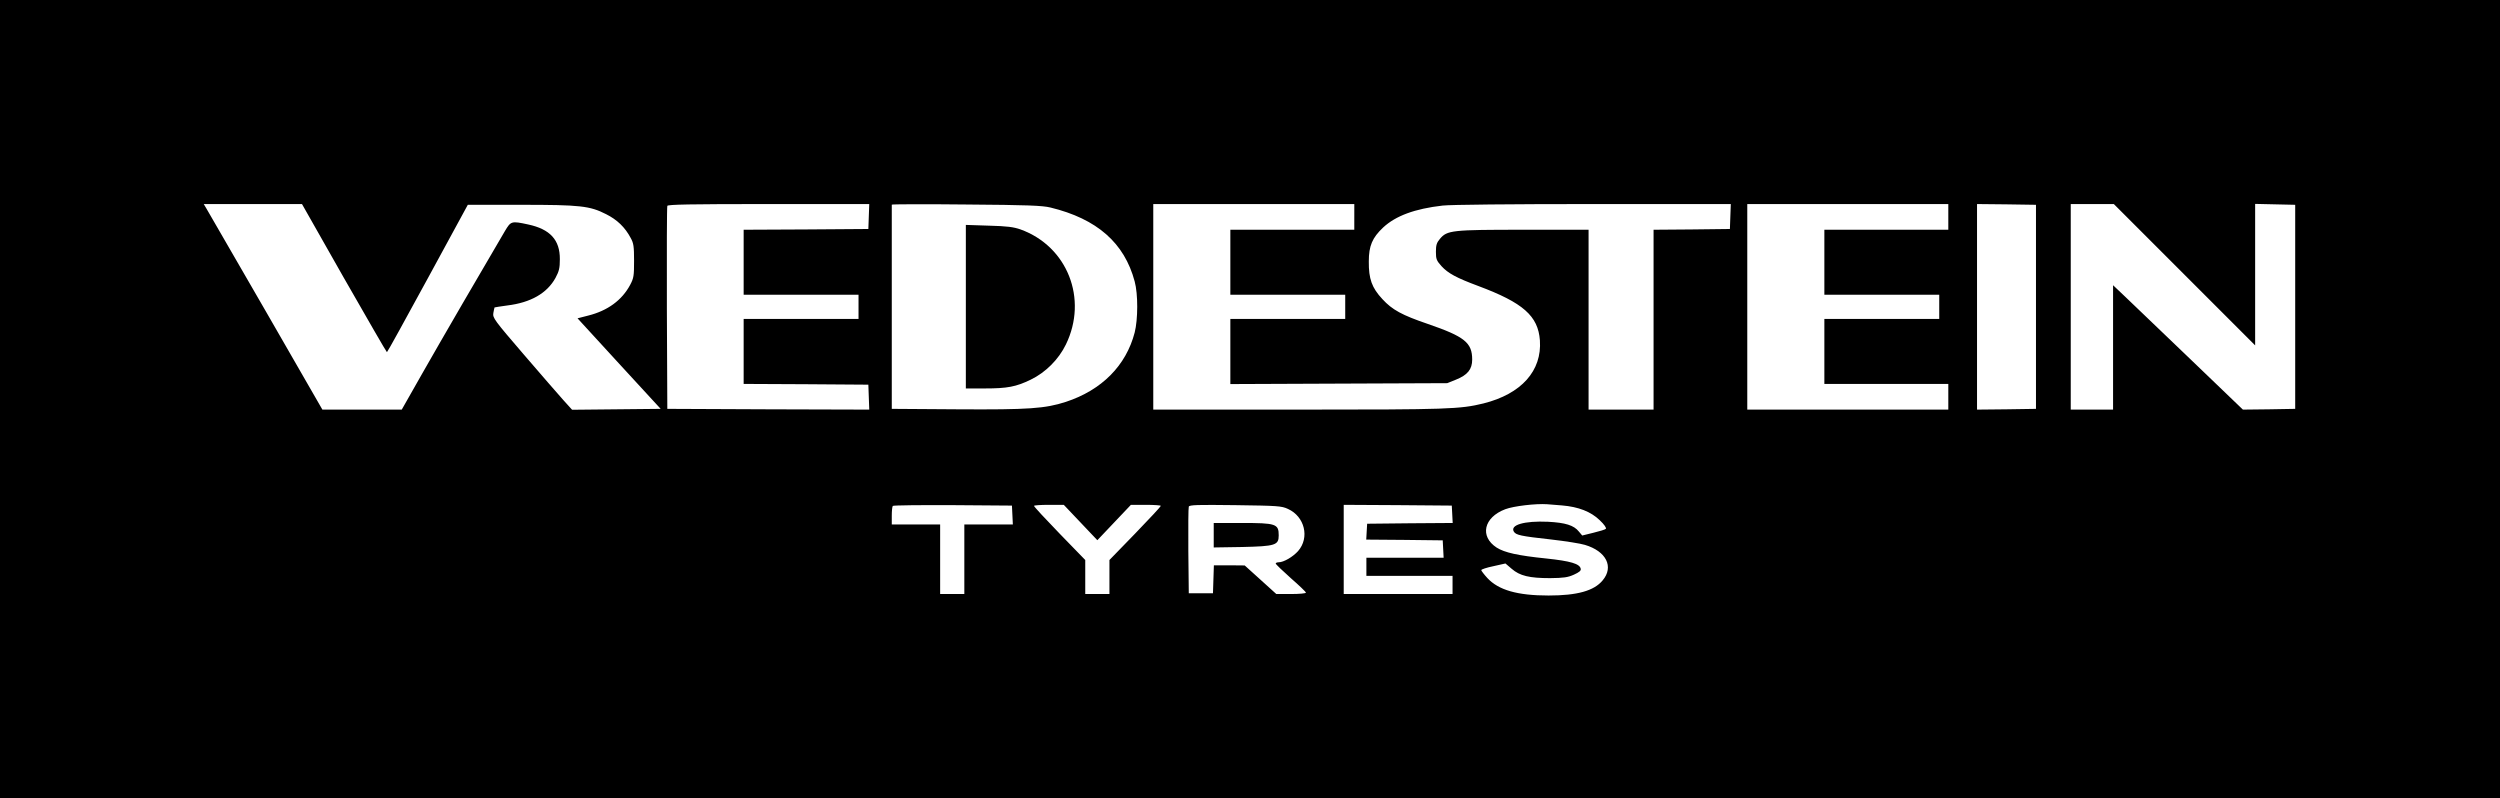 <?xml version="1.0" standalone="no"?>
<!DOCTYPE svg PUBLIC "-//W3C//DTD SVG 20010904//EN"
 "http://www.w3.org/TR/2001/REC-SVG-20010904/DTD/svg10.dtd">
<svg version="1.0" xmlns="http://www.w3.org/2000/svg"
 width="1654pt" height="528pt" viewBox="0 0 1654 528"
 preserveAspectRatio="xMidYMid meet">

<g transform="translate(0,528) scale(0.1,-0.1)"
fill="#000000" stroke="none">
<path d="M0 2640 l0 -2640 8270 0 8270 0 0 2640 0 2640 -8270 0 -8270 0 0
-2640z m2276 800 c154 -269 281 -490 284 -490 3 0 124 220 270 488 l265 487
350 0 c395 0 457 -7 565 -62 72 -36 125 -86 163 -158 19 -34 22 -56 22 -150 0
-100 -2 -115 -26 -160 -54 -101 -149 -171 -278 -203 l-70 -18 275 -300 275
-299 -293 -3 -293 -3 -57 63 c-31 35 -150 171 -263 303 -196 228 -206 242
-201 274 3 18 7 35 8 37 2 1 40 7 84 13 156 19 263 81 319 182 24 45 29 65 29
124 1 128 -65 199 -210 230 -111 24 -114 22 -153 -43 -134 -227 -431 -738
-545 -939 l-138 -243 -262 0 -263 0 -373 648 c-206 356 -382 662 -393 680
l-19 32 325 0 325 0 278 -490z m3472 408 l-3 -83 -412 -3 -413 -2 0 -215 0
-215 380 0 380 0 0 -80 0 -80 -380 0 -380 0 0 -215 0 -215 413 -2 412 -3 3
-83 3 -82 -668 2 -668 3 -3 665 c-1 366 0 671 3 678 3 9 147 12 670 12 l666 0
-3 -82z m1202 59 c308 -75 489 -234 557 -489 23 -84 22 -252 0 -338 -57 -219
-218 -381 -456 -459 -136 -44 -244 -52 -714 -49 l-437 3 0 673 c0 369 0 675 0
678 0 3 222 4 493 1 405 -3 504 -7 557 -20z m2010 -62 l0 -85 -410 0 -410 0 0
-215 0 -215 380 0 380 0 0 -80 0 -80 -380 0 -380 0 0 -215 0 -216 718 3 717 3
57 23 c78 31 108 69 108 133 0 112 -50 152 -294 236 -170 58 -235 93 -300 164
-70 75 -91 134 -90 249 0 104 23 157 95 225 83 77 209 124 394 145 55 6 447
10 998 10 l908 0 -3 -82 -3 -83 -252 -3 -253 -2 0 -595 0 -595 -215 0 -215 0
0 595 0 595 -428 0 c-477 0 -508 -3 -556 -61 -21 -25 -26 -41 -26 -85 0 -48 4
-58 37 -95 43 -47 98 -77 243 -131 297 -111 396 -198 408 -360 14 -201 -122
-354 -373 -417 -156 -38 -231 -41 -1222 -41 l-963 0 0 680 0 680 665 0 665 0
0 -85z m3930 0 l0 -85 -410 0 -410 0 0 -215 0 -215 380 0 380 0 0 -80 0 -80
-380 0 -380 0 0 -215 0 -215 410 0 410 0 0 -85 0 -85 -665 0 -665 0 0 680 0
680 665 0 665 0 0 -85z m580 -595 l0 -675 -195 -3 -195 -2 0 680 0 680 195 -2
195 -3 0 -675z m982 213 l468 -468 0 468 0 468 133 -3 132 -3 0 -675 0 -675
-173 -3 -173 -2 -352 338 c-194 186 -387 371 -429 411 l-78 74 0 -412 0 -411
-140 0 -140 0 0 680 0 680 142 0 143 0 467 -467z m-4117 -1527 c108 -9 190
-41 248 -97 31 -29 47 -53 41 -58 -5 -5 -42 -16 -83 -26 l-73 -18 -22 26 c-33
42 -90 59 -205 65 -156 7 -253 -21 -225 -66 15 -22 44 -29 244 -51 96 -11 198
-27 226 -36 141 -42 193 -145 117 -235 -57 -69 -168 -100 -358 -100 -206 0
-331 36 -405 116 -22 24 -40 48 -40 52 0 5 36 17 80 26 l80 18 41 -35 c54 -47
118 -62 254 -62 91 1 118 5 158 23 35 16 48 26 45 39 -6 33 -67 51 -228 68
-187 19 -276 39 -328 72 -114 74 -86 200 57 254 56 21 201 38 276 33 22 -2 67
-6 100 -8z m-3637 -63 l3 -63 -161 0 -160 0 0 -230 0 -230 -80 0 -80 0 0 230
0 230 -160 0 -160 0 0 58 c0 32 3 62 7 65 4 4 182 6 397 5 l391 -3 3 -62z
m451 -50 l111 -117 111 117 111 117 99 0 c54 0 99 -3 99 -7 -1 -5 -77 -87
-170 -183 l-170 -175 0 -112 0 -113 -80 0 -80 0 0 113 0 112 -170 175 c-93 96
-169 178 -169 183 -1 4 44 7 98 7 l99 0 111 -117z m1372 90 c111 -50 145 -190
67 -279 -34 -38 -95 -74 -128 -74 -11 0 -20 -4 -20 -8 0 -5 45 -48 100 -97 55
-48 100 -91 100 -96 0 -5 -44 -9 -98 -9 l-98 0 -105 95 -104 94 -102 1 -102 0
-3 -92 -3 -93 -80 0 -80 0 -3 280 c-1 154 0 286 3 293 4 12 58 13 308 10 280
-4 305 -5 348 -25z m1087 -35 l3 -58 -283 -2 -283 -3 -3 -52 -3 -53 253 -2
253 -3 3 -57 3 -58 -256 0 -255 0 0 -60 0 -60 285 0 285 0 0 -60 0 -60 -360 0
-360 0 0 295 0 295 358 -2 357 -3 3 -57z"/>
<path d="M6390 3251 l0 -541 125 0 c150 0 207 11 304 58 99 48 185 134 233
233 147 302 10 649 -300 761 -45 16 -90 22 -209 25 l-153 5 0 -541z"/>
<path d="M8030 1739 l0 -81 188 3 c220 5 242 12 242 77 0 76 -18 82 -244 82
l-186 0 0 -81z"/>
</g>
</svg>
